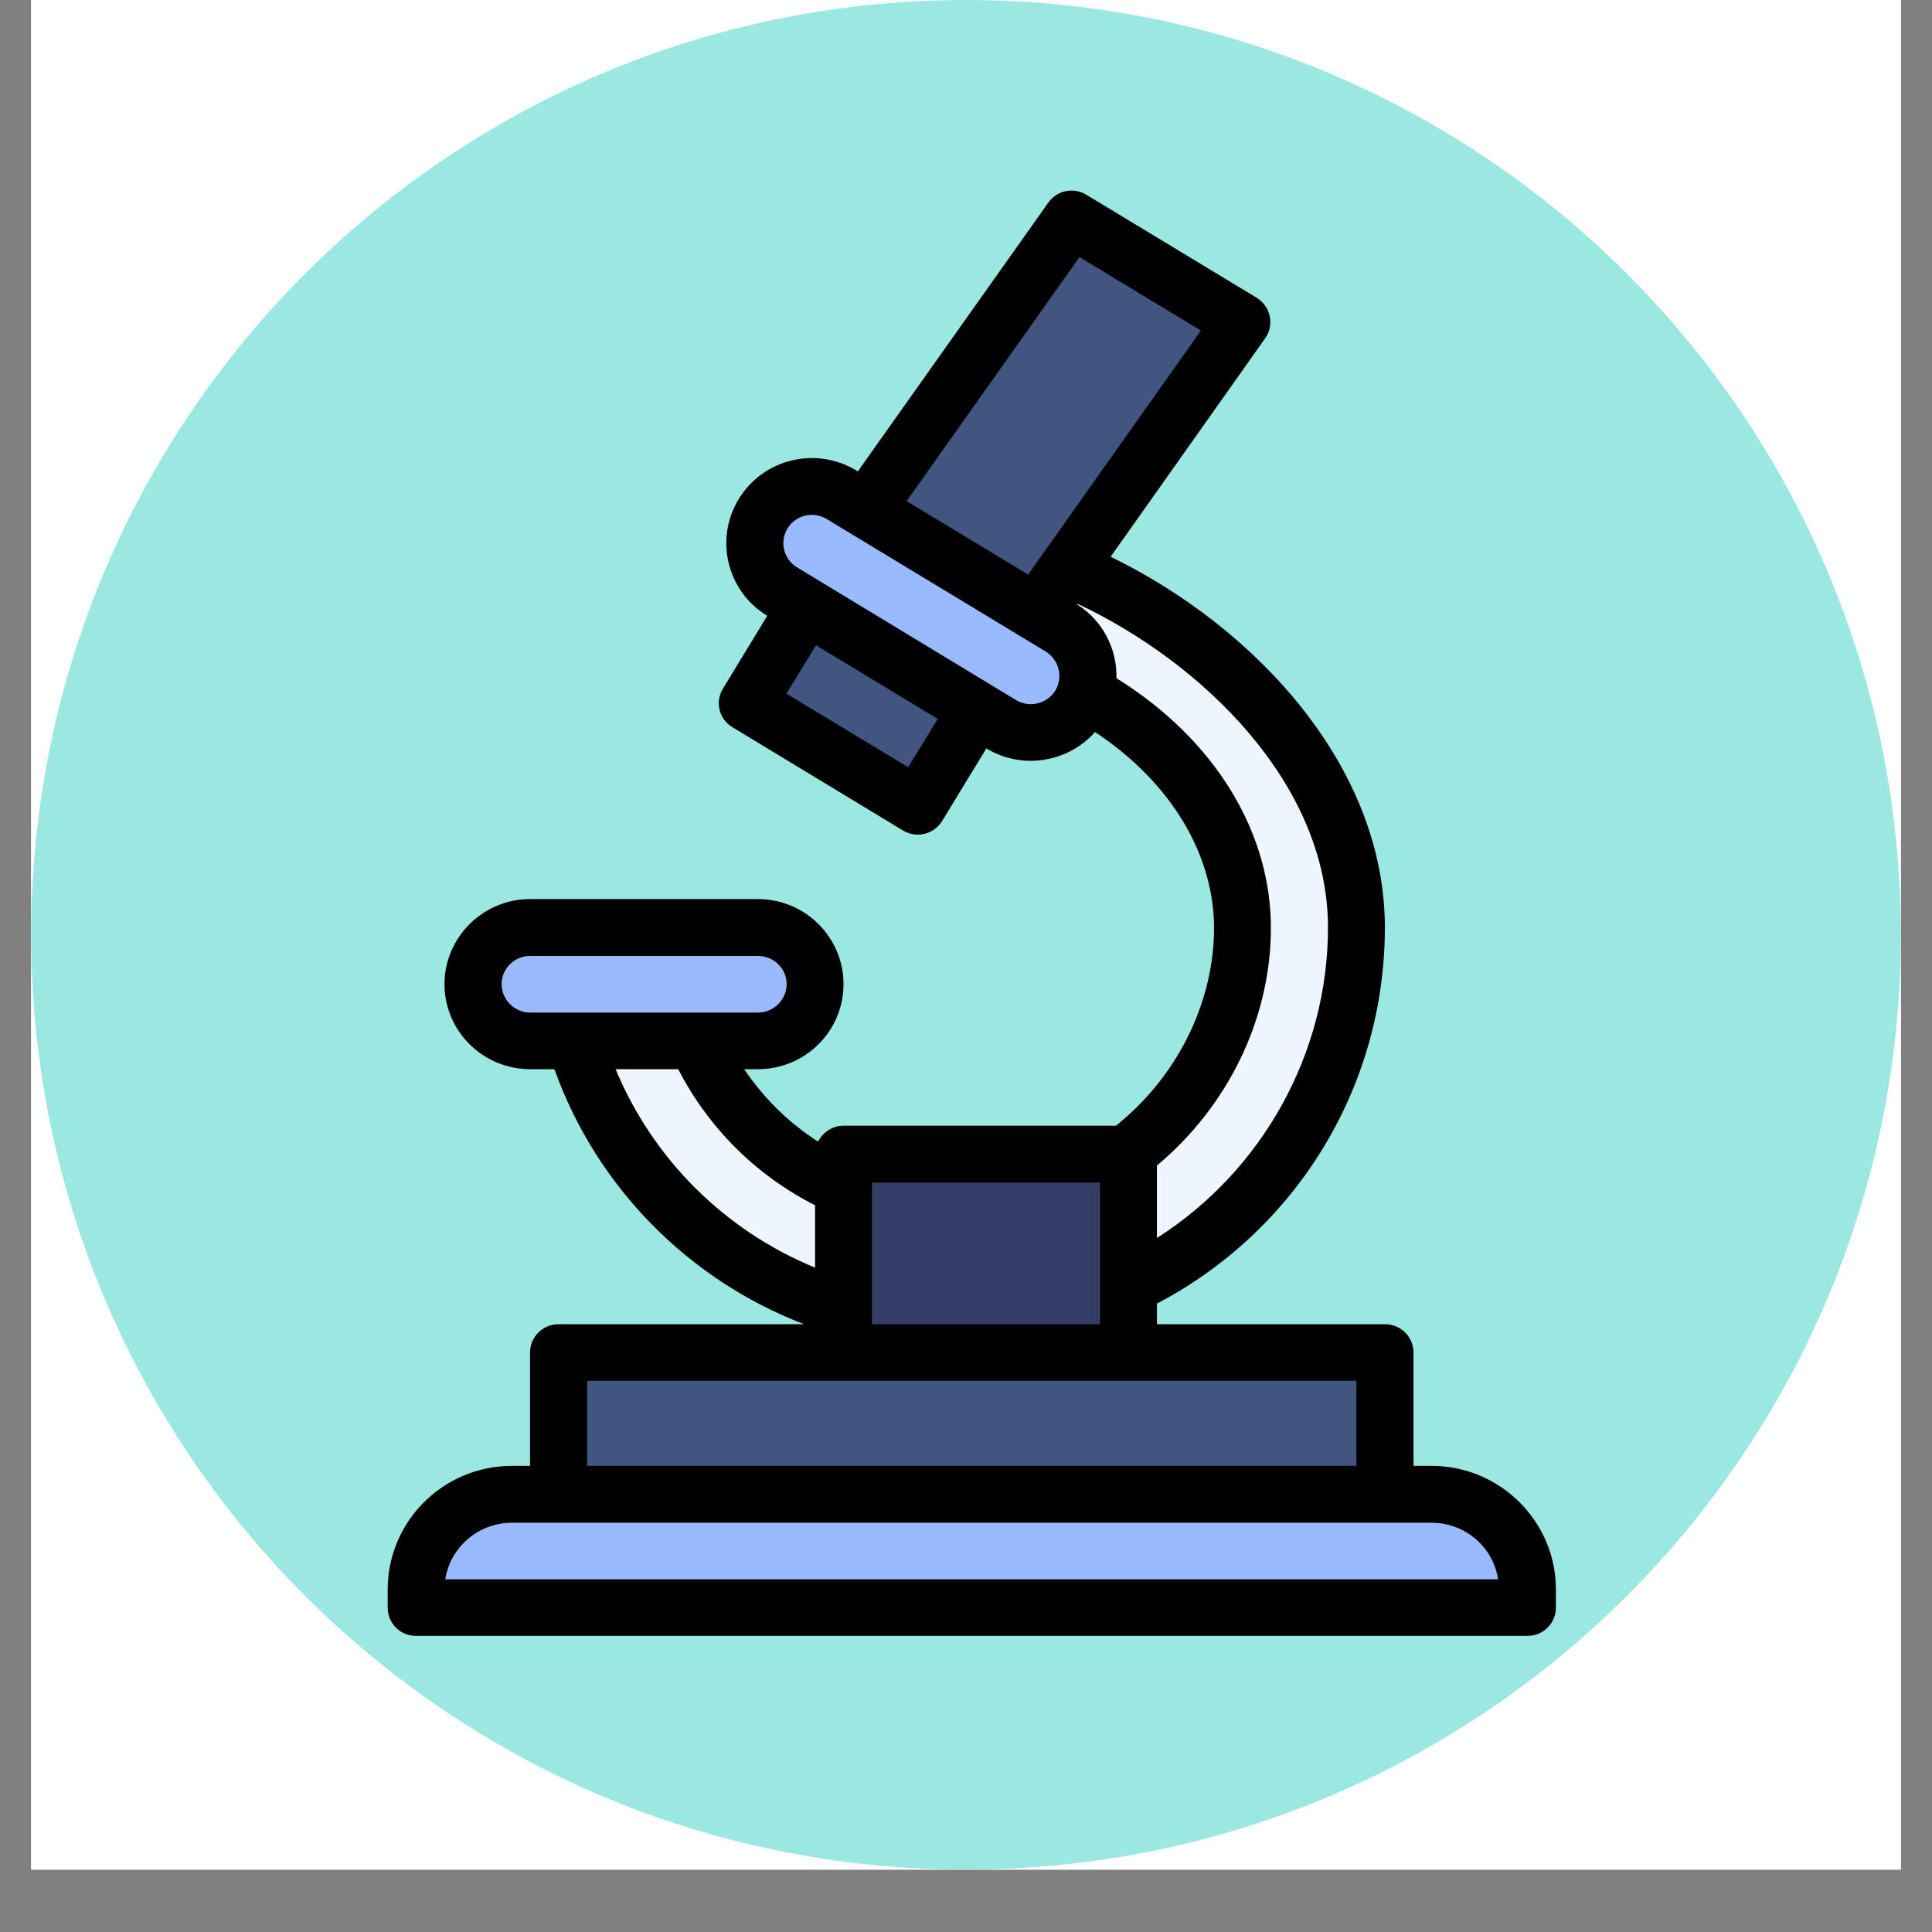 <svg xmlns="http://www.w3.org/2000/svg" xmlns:xlink="http://www.w3.org/1999/xlink" width="40" zoomAndPan="magnify" viewBox="0 0 30 30" height="40" preserveAspectRatio="xMidYMid meet" version="1.0"><rect x="0" y="0" width="30" height="30" fill="#808080" stroke="none"/><defs><clipPath id="e68f6e484e"><path d="M 0.484 0 L 29.516 0 L 29.516 29.031 L 0.484 29.031 Z M 0.484 0 " clip-rule="nonzero"/></clipPath><clipPath id="98eca0e1d7"><path d="M 0.484 0 L 29.516 0 L 29.516 29.031 L 0.484 29.031 Z M 0.484 0 " clip-rule="nonzero"/></clipPath><clipPath id="5e1f801967"><path d="M 15 0 C 6.984 0 0.484 6.5 0.484 14.516 C 0.484 22.531 6.984 29.031 15 29.031 C 23.016 29.031 29.516 22.531 29.516 14.516 C 29.516 6.5 23.016 0 15 0 Z M 15 0 " clip-rule="nonzero"/></clipPath><clipPath id="d5f8ad6553"><path d="M 6.016 23 L 24 23 L 24 25 L 6.016 25 Z M 6.016 23 " clip-rule="nonzero"/></clipPath><clipPath id="e68043725d"><path d="M 6.016 2.902 L 24.16 2.902 L 24.16 25.402 L 6.016 25.402 Z M 6.016 2.902 " clip-rule="nonzero"/></clipPath></defs><g clip-path="url(#e68f6e484e)"><path fill="#ffffff" d="M 0.484 0 L 29.516 0 L 29.516 29.031 L 0.484 29.031 Z M 0.484 0 " fill-opacity="1" fill-rule="nonzero"/><path fill="#ffffff" d="M 0.484 0 L 29.516 0 L 29.516 29.031 L 0.484 29.031 Z M 0.484 0 " fill-opacity="1" fill-rule="nonzero"/></g><g clip-path="url(#98eca0e1d7)"><g clip-path="url(#5e1f801967)"><path fill="#9be8e3" d="M 0.484 0 L 29.516 0 L 29.516 29.031 L 0.484 29.031 Z M 0.484 0 " fill-opacity="1" fill-rule="nonzero"/></g></g><path fill="#edf5ff" d="M 16.633 8.746 L 15.969 8.984 L 16.09 9.512 L 16.852 10.758 C 18.234 11.527 19.316 12.844 19.293 14.465 C 19.273 15.855 18.598 17.121 17.523 17.922 L 16.852 18.863 L 17.523 19.973 C 19.617 18.984 21.062 16.863 21.062 14.402 C 21.062 11.895 18.898 9.68 16.633 8.746 Z M 16.633 8.746 " fill-opacity="1" fill-rule="nonzero"/><path fill="#405580" d="M 21.504 21.004 L 21.504 23.203 L 15.43 23.898 L 8.672 23.203 L 8.672 21.004 L 13.098 21.004 L 15.504 20.121 L 17.523 21.004 Z M 21.504 21.004 " fill-opacity="1" fill-rule="nonzero"/><path fill="#edf5ff" d="M 13.098 18.438 L 13.496 19.344 L 13.098 20.309 C 11.102 19.715 9.523 18.148 8.93 16.164 L 9.781 15.801 L 10.812 16.164 C 11.258 17.176 12.078 17.992 13.098 18.438 Z M 13.098 18.438 " fill-opacity="1" fill-rule="nonzero"/><g clip-path="url(#d5f8ad6553)"><path fill="#99baff" d="M 23.719 24.68 L 23.719 24.965 L 6.461 24.965 L 6.461 24.68 C 6.461 23.863 7.125 23.203 7.949 23.203 C 8.492 23.203 21.824 23.203 22.23 23.203 C 23.051 23.203 23.719 23.863 23.719 24.68 Z M 23.719 24.68 " fill-opacity="1" fill-rule="nonzero"/></g><path fill="#99baff" d="M 11.77 14.402 C 12.258 14.402 12.656 14.797 12.656 15.281 C 12.656 15.77 12.258 16.164 11.77 16.164 C 10.52 16.164 9.484 16.164 8.23 16.164 C 7.742 16.164 7.348 15.77 7.348 15.281 C 7.348 14.797 7.742 14.402 8.23 14.402 Z M 11.77 14.402 " fill-opacity="1" fill-rule="nonzero"/><path fill="#99baff" d="M 16.469 9.742 C 16.824 9.957 16.973 10.379 16.852 10.758 C 16.68 11.301 16.039 11.543 15.547 11.246 L 15.168 11.016 L 13.727 10.363 L 12.523 9.414 L 12.145 9.188 C 11.727 8.934 11.594 8.391 11.852 7.977 C 12.105 7.559 12.652 7.434 13.066 7.684 L 13.445 7.91 L 14.949 8.266 L 16.09 9.512 Z M 16.469 9.742 " fill-opacity="1" fill-rule="nonzero"/><path fill="#333d66" d="M 17.523 21.004 L 13.098 21.004 C 13.098 20.285 13.098 18.641 13.098 17.922 C 13.617 17.922 17.012 17.922 17.523 17.922 C 17.523 18.227 17.523 20.699 17.523 21.004 Z M 17.523 21.004 " fill-opacity="1" fill-rule="nonzero"/><path fill="#405580" d="M 19.285 5.004 C 19.242 5.059 19.562 4.609 16.09 9.512 L 13.445 7.91 L 16.637 3.402 Z M 19.285 5.004 " fill-opacity="1" fill-rule="nonzero"/><path fill="#405580" d="M 15.168 11.016 L 14.25 12.52 L 11.605 10.918 L 12.523 9.414 Z M 15.168 11.016 " fill-opacity="1" fill-rule="nonzero"/><g clip-path="url(#e68043725d)"><path fill="#000000" d="M 22.23 22.762 L 21.949 22.762 L 21.949 21.004 C 21.949 20.758 21.75 20.562 21.504 20.562 L 17.965 20.562 L 17.965 20.242 C 20.113 19.117 21.504 16.895 21.504 14.402 C 21.504 11.918 19.52 9.754 17.246 8.645 L 19.645 5.254 C 19.793 5.047 19.73 4.758 19.516 4.625 L 16.867 3.023 C 16.668 2.902 16.41 2.957 16.277 3.148 L 13.32 7.32 L 13.297 7.305 C 12.668 6.926 11.852 7.125 11.473 7.746 C 11.09 8.371 11.289 9.184 11.914 9.562 L 11.227 10.691 C 11.098 10.898 11.164 11.168 11.375 11.293 L 14.02 12.895 C 14.227 13.023 14.5 12.957 14.629 12.75 L 15.316 11.621 C 15.879 11.961 16.586 11.836 17.004 11.367 C 18.184 12.148 18.867 13.281 18.852 14.457 C 18.832 15.609 18.266 16.73 17.328 17.48 L 13.098 17.48 C 12.926 17.48 12.777 17.582 12.703 17.727 C 12.246 17.434 11.859 17.051 11.555 16.602 L 11.77 16.602 C 12.504 16.602 13.098 16.012 13.098 15.281 C 13.098 14.555 12.504 13.961 11.77 13.961 L 8.23 13.961 C 7.5 13.961 6.902 14.555 6.902 15.281 C 6.902 16.012 7.5 16.602 8.23 16.602 L 8.609 16.602 C 9.258 18.422 10.684 19.871 12.484 20.562 L 8.672 20.562 C 8.43 20.562 8.23 20.758 8.23 21.004 L 8.23 22.762 L 7.949 22.762 C 6.883 22.762 6.02 23.625 6.02 24.68 L 6.02 24.965 C 6.02 25.207 6.215 25.402 6.461 25.402 L 23.719 25.402 C 23.961 25.402 24.16 25.207 24.16 24.965 L 24.16 24.68 C 24.16 23.625 23.293 22.762 22.23 22.762 Z M 16.762 3.992 L 18.648 5.133 C 18.16 5.82 16.293 8.461 15.965 8.922 L 14.078 7.781 Z M 14.102 11.914 L 12.211 10.77 L 12.672 10.02 L 14.562 11.164 Z M 16.387 10.723 C 16.258 10.93 15.984 10.996 15.777 10.871 L 12.375 8.809 C 12.168 8.684 12.102 8.414 12.227 8.207 C 12.355 7.996 12.629 7.934 12.836 8.059 C 12.992 8.152 16.008 9.977 16.238 10.117 C 16.445 10.246 16.512 10.516 16.387 10.723 Z M 19.734 14.469 C 19.758 12.934 18.863 11.48 17.336 10.531 C 17.348 10.082 17.129 9.641 16.723 9.383 L 16.73 9.375 C 18.66 10.281 20.621 12.168 20.621 14.402 C 20.621 16.359 19.598 18.184 17.965 19.223 L 17.965 18.098 C 19.059 17.184 19.715 15.848 19.734 14.469 Z M 17.082 18.363 L 17.082 20.562 L 13.539 20.562 C 13.539 20.273 13.539 18.676 13.539 18.363 Z M 7.789 15.281 C 7.789 15.039 7.988 14.844 8.23 14.844 L 11.77 14.844 C 12.016 14.844 12.215 15.039 12.215 15.281 C 12.215 15.523 12.016 15.723 11.77 15.723 C 11.301 15.723 9.645 15.723 8.23 15.723 C 7.988 15.723 7.789 15.523 7.789 15.281 Z M 9.559 16.602 L 10.531 16.602 C 11 17.512 11.738 18.25 12.656 18.715 L 12.656 19.684 C 11.25 19.105 10.141 18 9.559 16.602 Z M 21.062 21.441 L 21.062 22.762 L 9.117 22.762 L 9.117 21.441 C 9.719 21.441 20.195 21.441 21.062 21.441 Z M 6.914 24.523 C 6.992 24.027 7.426 23.645 7.949 23.645 C 8.414 23.645 21.512 23.645 22.23 23.645 C 22.754 23.645 23.188 24.027 23.262 24.523 Z M 6.914 24.523 " fill-opacity="1" fill-rule="nonzero"/></g></svg>